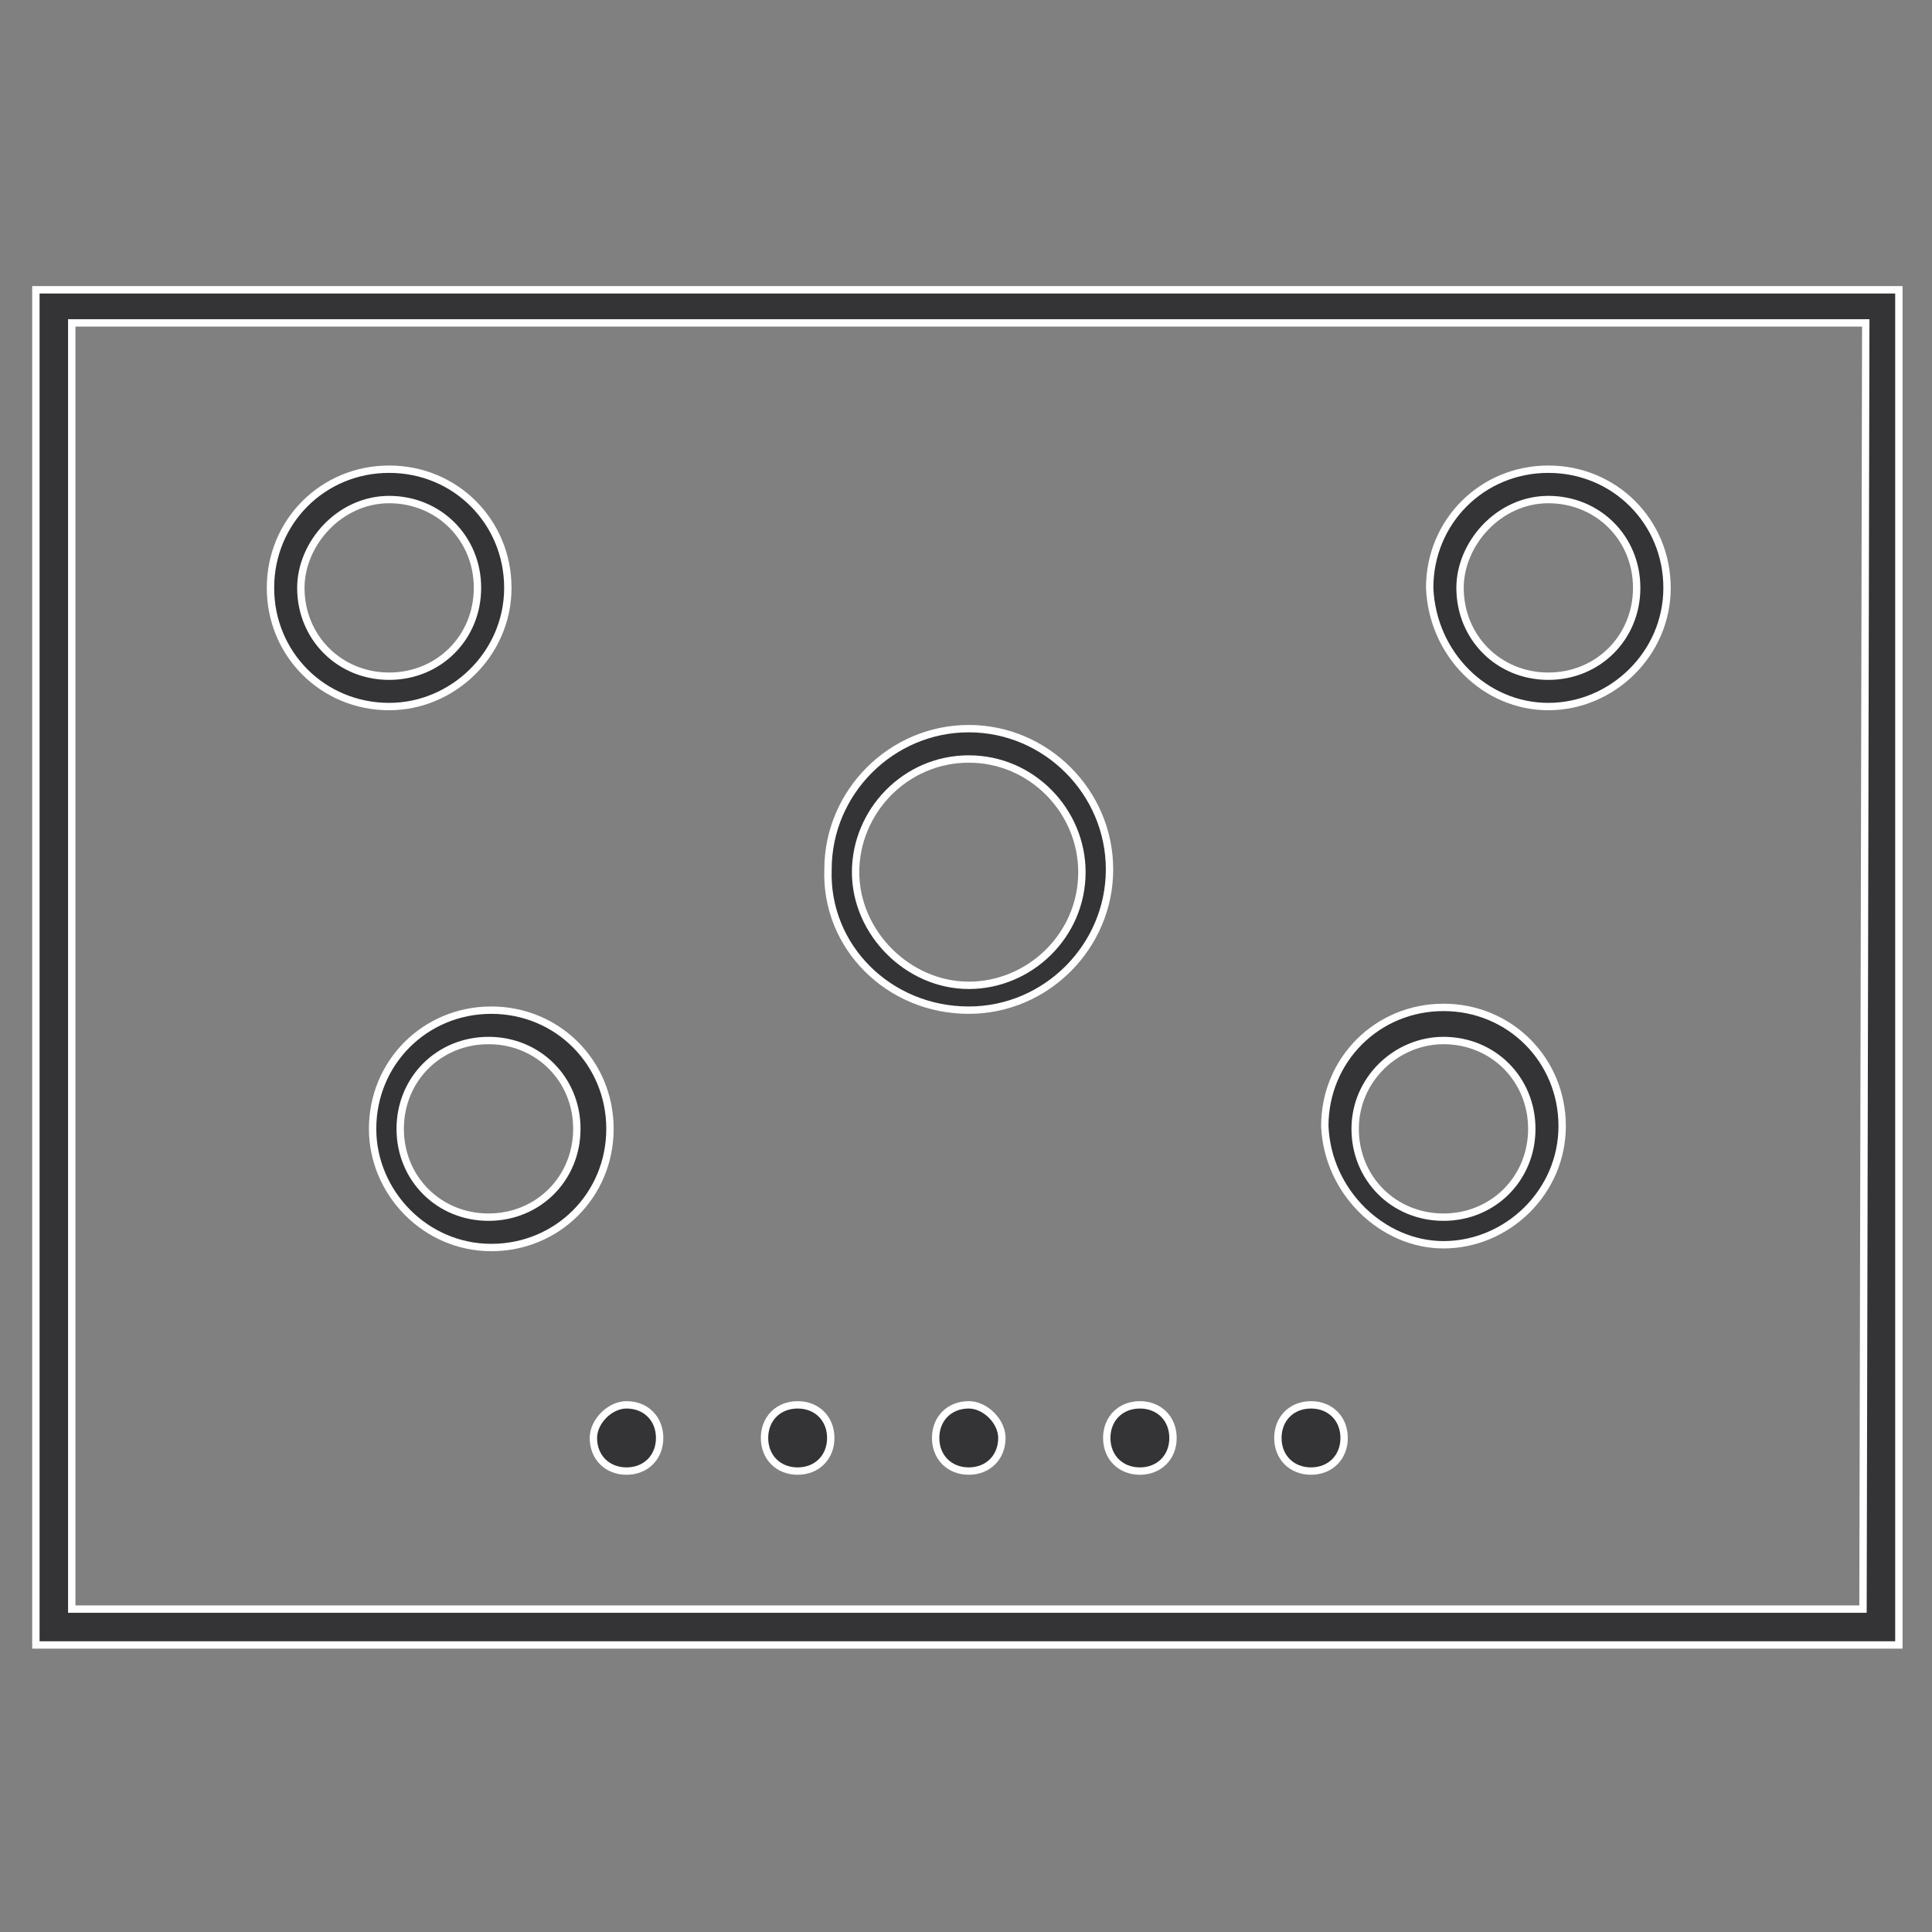 ﻿<?xml version="1.0" encoding="utf-8"?><svg version="1.1" id="Layer_1" xmlns="http://www.w3.org/2000/svg" xmlns:xlink="http://www.w3.org/1999/xlink" x="0px" y="0px" viewBox="15 15 70 70" style="enable-background:new 0 0 100 100;" xml:space="preserve"><rect x="15" y="15" width="70" height="70" fill="#808080" stroke="none"/><style type="text/css">
	.st0{fill-rule:evenodd;clip-rule:evenodd;fill:#343437;stroke:#FFFFFF;stroke-width:0.267;stroke-miterlimit:10;}
</style><g><g><path class="st0" d="M16.3,25.5v49.1h67.5V25.5H16.3z M82.5,73.3H17.6V26.7h65L82.5,73.3L82.5,73.3z"/><path class="st0" d="M29.1,40.6c2.3,0,4.3-1.9,4.3-4.3s-1.9-4.3-4.3-4.3s-4.3,1.9-4.3,4.3S26.7,40.6,29.1,40.6z M29.1,33.1
			c1.8,0,3.2,1.4,3.2,3.2c0,1.8-1.4,3.2-3.2,3.2c-1.8,0-3.2-1.4-3.2-3.2C25.9,34.7,27.3,33.1,29.1,33.1z"/><path class="st0" d="M28.5,55.9c0,2.3,1.9,4.3,4.3,4.3s4.3-1.9,4.3-4.3s-1.9-4.3-4.3-4.3C30.4,51.6,28.5,53.5,28.5,55.9z
			 M35.9,55.9c0,1.8-1.4,3.2-3.2,3.2c-1.8,0-3.2-1.4-3.2-3.2s1.4-3.2,3.2-3.2C34.5,52.7,35.9,54.1,35.9,55.9z"/><path class="st0" d="M71.1,40.6c2.3,0,4.3-1.9,4.3-4.3s-1.9-4.3-4.3-4.3s-4.3,1.9-4.3,4.3C66.9,38.7,68.8,40.6,71.1,40.6z
			 M71.1,33.1c1.8,0,3.2,1.4,3.2,3.2c0,1.8-1.4,3.2-3.2,3.2s-3.2-1.4-3.2-3.2C67.9,34.7,69.3,33.1,71.1,33.1z"/><path class="st0" d="M67.3,60.1c2.3,0,4.3-1.9,4.3-4.3c0-2.4-1.9-4.3-4.3-4.3c-2.4,0-4.3,1.9-4.3,4.3
			C63.1,58.2,65.1,60.1,67.3,60.1z M67.3,52.7c1.8,0,3.2,1.4,3.2,3.2s-1.4,3.2-3.2,3.2s-3.2-1.4-3.2-3.2S65.6,52.7,67.3,52.7z"/><path class="st0" d="M50.1,51.6c2.8,0,5.1-2.3,5.1-5.1c0-2.8-2.3-5.1-5.1-5.1S45,43.7,45,46.5C44.9,49.3,47.2,51.6,50.1,51.6z
			 M50.1,42.5c2.3,0,4.1,1.9,4.1,4.1c0,2.3-1.9,4.1-4.1,4.1s-4.1-1.9-4.1-4.1S47.8,42.5,50.1,42.5z"/><path class="st0" d="M36.5,67.1c0,0.7,0.5,1.2,1.2,1.2c0.7,0,1.2-0.5,1.2-1.2s-0.5-1.2-1.2-1.2C37.1,65.9,36.5,66.5,36.5,67.1z"/><path class="st0" d="M43.9,68.3c0.7,0,1.2-0.5,1.2-1.2s-0.5-1.2-1.2-1.2s-1.2,0.5-1.2,1.2S43.2,68.3,43.9,68.3z"/><path class="st0" d="M50.1,65.9c-0.7,0-1.2,0.5-1.2,1.2c0,0.7,0.5,1.2,1.2,1.2s1.2-0.5,1.2-1.2C51.3,66.5,50.7,65.9,50.1,65.9z"/><path class="st0" d="M56.3,68.3c0.7,0,1.2-0.5,1.2-1.2s-0.5-1.2-1.2-1.2c-0.7,0-1.2,0.5-1.2,1.2S55.6,68.3,56.3,68.3z"/><path class="st0" d="M62.5,68.3c0.7,0,1.2-0.5,1.2-1.2s-0.5-1.2-1.2-1.2c-0.7,0-1.2,0.5-1.2,1.2S61.8,68.3,62.5,68.3z"/></g></g></svg>